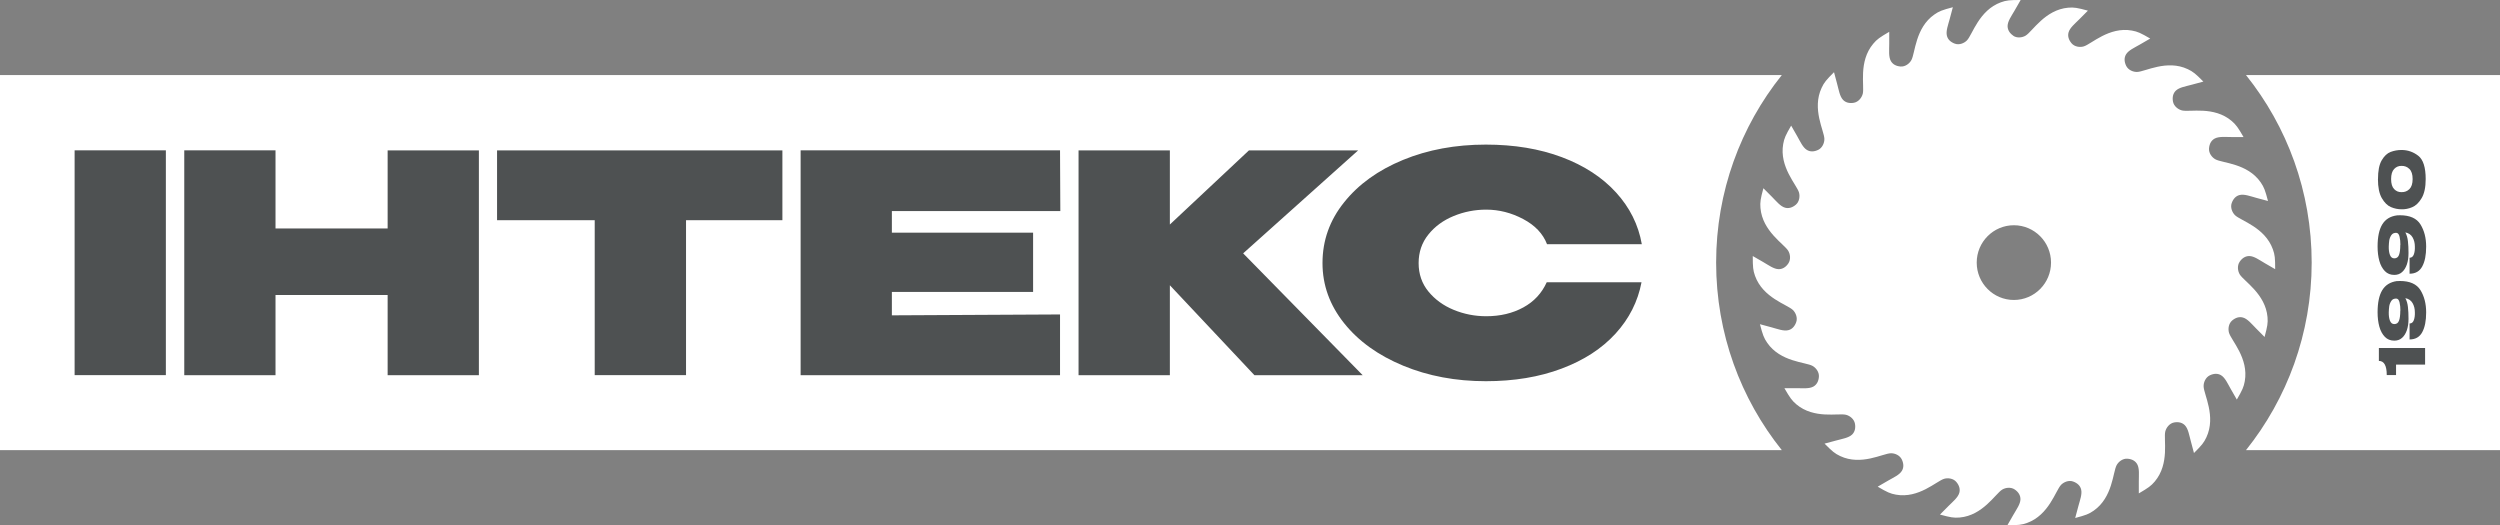 <svg width="238" height="50" viewBox="0 0 238 50" fill="none" xmlns="http://www.w3.org/2000/svg">
<rect x="0" y="0" width="238" height="50" fill="#808080" stroke="none"/>
<path fill-rule="evenodd" clip-rule="evenodd" d="M238 42.852H213.819C217.726 37.967 220.072 31.759 220.072 25C220.072 18.241 217.732 12.033 213.819 7.148H238V42.852ZM169.628 42.852H0V7.148H169.628C165.716 12.033 163.376 18.241 163.376 25C163.376 31.759 165.716 37.967 169.628 42.852Z" fill="white"/>
<path fill-rule="evenodd" clip-rule="evenodd" d="M125.902 25.039C125.902 22.901 126.584 20.97 127.961 19.259C129.333 17.543 131.202 16.198 133.57 15.224C135.938 14.25 138.568 13.766 141.451 13.766C144.155 13.766 146.567 14.166 148.694 14.965C150.815 15.764 152.534 16.884 153.844 18.32C155.153 19.755 155.976 21.398 156.301 23.25H147.278C146.892 22.248 146.136 21.449 145.005 20.852C143.88 20.256 142.705 19.957 141.485 19.957C140.41 19.957 139.374 20.16 138.389 20.565C137.404 20.97 136.598 21.556 135.982 22.327C135.361 23.098 135.053 24.004 135.053 25.045C135.053 26.086 135.361 26.987 135.982 27.747C136.604 28.506 137.404 29.092 138.389 29.497C139.374 29.902 140.404 30.105 141.485 30.105C142.828 30.105 144.003 29.823 145.022 29.266C146.041 28.709 146.78 27.91 147.25 26.869H156.273C155.926 28.698 155.103 30.33 153.804 31.754C152.5 33.183 150.793 34.292 148.666 35.091C146.545 35.89 144.138 36.29 141.457 36.29C138.591 36.29 135.966 35.8 133.587 34.815C131.208 33.831 129.333 32.485 127.961 30.769C126.59 29.052 125.902 27.144 125.902 25.045V25.039ZM15.79 35.71H7.103V14.312H15.79V35.71ZM26.229 21.747H36.903V14.318H45.59V35.716H36.903V28.084H26.229V35.716H17.542V14.312H26.229V21.747ZM74.484 14.318V20.965H65.31V35.71H56.617V20.965H47.32V14.318H74.484ZM98.351 27.791H84.906V30.02L100.915 29.936V35.716H76.219V14.312H100.915L100.943 20.092H84.906V22.147H98.351V27.791ZM118.345 24.122L129.294 14.318H118.899L111.371 21.375V14.318H102.678V35.716H111.371V27.156L119.42 35.716H129.725L118.351 24.122H118.345Z" fill="#4E5152"/>
<path fill-rule="evenodd" clip-rule="evenodd" d="M229.682 17.047C229.682 16.608 229.582 16.282 229.374 16.085C229.173 15.883 228.921 15.787 228.63 15.792C228.35 15.787 228.115 15.883 227.925 16.085C227.729 16.288 227.634 16.608 227.634 17.047C227.634 17.486 227.729 17.802 227.925 18.004C228.121 18.207 228.356 18.303 228.63 18.291C228.921 18.303 229.173 18.201 229.374 18.004C229.576 17.807 229.682 17.486 229.682 17.047ZM226.385 17.053C226.385 16.271 226.497 15.674 226.738 15.263C226.979 14.852 227.259 14.588 227.589 14.464C227.919 14.34 228.261 14.278 228.63 14.278C229.218 14.278 229.749 14.464 230.22 14.83C230.69 15.196 230.925 15.939 230.925 17.047C230.925 17.83 230.796 18.432 230.539 18.865C230.281 19.299 229.979 19.586 229.638 19.727C229.29 19.873 228.955 19.935 228.624 19.924C228.283 19.924 227.947 19.856 227.617 19.715C227.287 19.575 226.996 19.288 226.749 18.86C226.503 18.432 226.38 17.83 226.38 17.047L226.385 17.053ZM228.518 23.317C228.518 23.024 228.496 22.766 228.44 22.541C228.389 22.315 228.294 22.192 228.16 22.169C227.936 22.152 227.768 22.22 227.656 22.383C227.55 22.546 227.483 22.715 227.455 22.895C227.432 23.075 227.415 23.267 227.41 23.469C227.404 23.784 227.438 24.049 227.522 24.268C227.606 24.488 227.746 24.595 227.936 24.595C228.154 24.595 228.305 24.488 228.384 24.274C228.468 24.06 228.507 23.739 228.507 23.317H228.518ZM228.193 20.503C228.317 20.492 228.412 20.492 228.473 20.492C229.419 20.492 230.074 20.785 230.432 21.37C230.791 21.955 230.97 22.653 230.97 23.475C230.97 24.297 230.847 24.899 230.6 25.36C230.354 25.822 229.951 26.058 229.391 26.058V24.538C229.582 24.538 229.716 24.437 229.794 24.229C229.873 24.021 229.906 23.773 229.895 23.475C229.895 23.143 229.822 22.85 229.677 22.597C229.531 22.343 229.302 22.186 228.988 22.124C229.117 22.36 229.201 22.642 229.235 22.968C229.274 23.3 229.29 23.672 229.29 24.088C229.29 24.505 229.24 24.859 229.134 25.174C229.027 25.484 228.876 25.732 228.675 25.906C228.473 26.086 228.227 26.171 227.942 26.171H227.93C227.572 26.171 227.275 26.052 227.04 25.81C226.805 25.568 226.626 25.248 226.514 24.837C226.402 24.432 226.346 23.976 226.346 23.469C226.346 22.563 226.492 21.86 226.788 21.37C227.085 20.88 227.55 20.588 228.193 20.503ZM228.518 29.576C228.518 29.283 228.496 29.024 228.44 28.799C228.389 28.574 228.294 28.45 228.16 28.427C227.936 28.411 227.768 28.478 227.656 28.641C227.55 28.805 227.483 28.973 227.455 29.154C227.432 29.334 227.415 29.519 227.41 29.728C227.404 30.043 227.438 30.313 227.522 30.527C227.606 30.746 227.746 30.853 227.936 30.853C228.154 30.853 228.305 30.746 228.384 30.532C228.468 30.319 228.507 29.998 228.507 29.576H228.518ZM228.193 26.762C228.317 26.756 228.412 26.75 228.473 26.75C229.419 26.75 230.074 27.043 230.432 27.628C230.791 28.214 230.97 28.917 230.97 29.733C230.97 30.549 230.847 31.157 230.6 31.619C230.354 32.08 229.951 32.316 229.391 32.316V30.797C229.582 30.797 229.716 30.696 229.794 30.487C229.873 30.279 229.906 30.032 229.895 29.733C229.895 29.401 229.822 29.108 229.677 28.855C229.531 28.602 229.302 28.444 228.988 28.383C229.117 28.619 229.201 28.9 229.235 29.227C229.274 29.553 229.29 29.93 229.29 30.347C229.29 30.763 229.24 31.118 229.134 31.433C229.027 31.742 228.876 31.99 228.675 32.165C228.473 32.345 228.227 32.429 227.942 32.429H227.93C227.572 32.429 227.275 32.311 227.04 32.069C226.805 31.827 226.626 31.506 226.514 31.095C226.402 30.69 226.346 30.234 226.346 29.728C226.346 28.822 226.492 28.118 226.788 27.628C227.085 27.139 227.55 26.846 228.193 26.756V26.762ZM226.469 33.127H230.869V34.709H228.104V35.705H227.219C227.219 34.81 226.968 34.359 226.469 34.359V33.121V33.127Z" fill="#4E5152"/>
<path fill-rule="evenodd" clip-rule="evenodd" d="M191.648 3.399C192.018 3.653 192.527 3.585 192.846 3.388C193.49 2.994 194.693 0.923 196.893 0.732C197.453 0.687 197.749 0.737 198.768 1.013L197.956 1.829C197.537 2.251 197.05 2.64 196.927 3.084C196.831 3.428 196.926 3.782 197.212 4.12C197.503 4.463 198.012 4.525 198.371 4.418C199.093 4.204 200.789 2.516 202.96 2.91C203.509 3.011 203.783 3.135 204.701 3.67L203.711 4.244C203.196 4.542 202.625 4.79 202.395 5.183C202.216 5.487 202.216 5.853 202.406 6.258C202.602 6.664 203.072 6.861 203.453 6.849C204.209 6.833 206.28 5.639 208.278 6.585C208.787 6.827 209.017 7.018 209.761 7.767L208.653 8.065C208.082 8.223 207.466 8.313 207.136 8.633C206.884 8.881 206.789 9.236 206.867 9.669C206.951 10.114 207.36 10.423 207.724 10.513C208.457 10.693 210.763 10.08 212.454 11.515C212.879 11.881 213.053 12.129 213.584 13.046H212.437C211.843 13.046 211.228 12.973 210.825 13.198C210.517 13.372 210.332 13.688 210.299 14.132C210.265 14.582 210.578 14.988 210.909 15.168C211.569 15.534 213.959 15.539 215.219 17.363C215.538 17.824 215.644 18.111 215.913 19.136L214.805 18.837C214.228 18.68 213.651 18.454 213.209 18.567C212.868 18.651 212.61 18.91 212.459 19.332C212.308 19.755 212.51 20.233 212.778 20.492C213.327 21.015 215.627 21.646 216.377 23.734C216.568 24.263 216.596 24.567 216.596 25.625L215.605 25.051C215.09 24.752 214.592 24.381 214.133 24.375C213.78 24.375 213.461 24.555 213.215 24.921C212.963 25.293 213.03 25.805 213.226 26.126C213.618 26.773 215.678 27.983 215.868 30.195C215.913 30.758 215.862 31.056 215.588 32.08L214.777 31.264C214.357 30.842 213.97 30.352 213.528 30.229C213.187 30.133 212.834 30.229 212.498 30.515C212.157 30.808 212.095 31.32 212.202 31.681C212.414 32.407 214.094 34.112 213.702 36.296C213.601 36.847 213.478 37.123 212.946 38.04L212.375 37.044C212.079 36.526 211.832 35.952 211.44 35.721C211.138 35.541 210.774 35.541 210.371 35.733C209.968 35.93 209.772 36.408 209.784 36.785C209.8 37.545 210.987 39.627 210.047 41.637C209.806 42.149 209.616 42.38 208.866 43.128L208.569 42.014C208.412 41.44 208.323 40.821 208.004 40.489C207.757 40.235 207.405 40.14 206.974 40.218C206.532 40.303 206.224 40.714 206.134 41.08C205.955 41.817 206.565 44.136 205.138 45.835C204.774 46.263 204.528 46.437 203.615 46.972V45.818C203.615 45.222 203.688 44.603 203.464 44.197C203.291 43.888 202.977 43.702 202.535 43.668C202.087 43.635 201.684 43.95 201.505 44.282C201.141 44.946 201.136 47.349 199.322 48.615C198.863 48.936 198.578 49.043 197.559 49.313L197.856 48.199C198.012 47.619 198.236 47.04 198.124 46.595C198.04 46.252 197.783 45.993 197.363 45.841C196.943 45.689 196.468 45.892 196.21 46.162C195.689 46.713 195.063 49.026 192.986 49.781C192.46 49.972 192.158 50 191.105 50L191.676 49.004C191.973 48.486 192.342 47.985 192.348 47.524C192.348 47.169 192.169 46.848 191.805 46.601C191.436 46.347 190.926 46.415 190.607 46.612C189.963 47.006 188.76 49.077 186.56 49.268C186 49.313 185.704 49.263 184.685 48.987L185.497 48.171C185.916 47.749 186.403 47.36 186.527 46.916C186.622 46.572 186.527 46.218 186.241 45.88C185.95 45.537 185.441 45.475 185.082 45.582C184.36 45.796 182.664 47.484 180.493 47.09C179.939 46.989 179.67 46.865 178.757 46.331L179.748 45.756C180.263 45.458 180.834 45.211 181.064 44.816C181.243 44.513 181.243 44.147 181.052 43.742C180.856 43.336 180.386 43.139 180.006 43.151C179.25 43.167 177.179 44.361 175.181 43.415C174.671 43.173 174.442 42.982 173.697 42.233L174.806 41.935C175.377 41.777 175.992 41.687 176.323 41.367C176.574 41.119 176.67 40.764 176.591 40.331C176.507 39.886 176.099 39.577 175.735 39.487C175.002 39.307 172.696 39.92 171.005 38.485C170.58 38.119 170.406 37.871 169.874 36.954H171.022C171.615 36.954 172.231 37.027 172.634 36.802C172.942 36.628 173.127 36.312 173.16 35.868C173.194 35.418 172.88 35.012 172.55 34.832C171.889 34.467 169.499 34.461 168.24 32.637C167.921 32.176 167.815 31.889 167.546 30.864L168.654 31.163C169.231 31.32 169.807 31.546 170.249 31.433C170.591 31.349 170.848 31.09 171 30.668C171.151 30.245 170.949 29.767 170.68 29.508C170.132 28.985 167.831 28.354 167.081 26.266C166.891 25.737 166.863 25.433 166.863 24.375L167.859 24.949C168.374 25.248 168.873 25.619 169.331 25.625C169.684 25.625 170.003 25.445 170.249 25.079C170.501 24.707 170.434 24.195 170.238 23.874C169.846 23.227 167.787 22.017 167.596 19.805C167.552 19.242 167.596 18.944 167.876 17.92L168.688 18.736C169.108 19.158 169.494 19.648 169.936 19.771C170.277 19.867 170.63 19.771 170.966 19.485C171.307 19.192 171.369 18.68 171.263 18.32C171.05 17.593 169.371 15.888 169.762 13.704C169.863 13.153 169.986 12.877 170.518 11.96L171.089 12.956C171.386 13.474 171.632 14.048 172.024 14.278C172.326 14.459 172.69 14.459 173.093 14.267C173.496 14.07 173.692 13.592 173.681 13.215C173.664 12.455 172.477 10.373 173.418 8.363C173.658 7.851 173.849 7.62 174.599 6.872L174.895 7.986C175.052 8.56 175.142 9.179 175.461 9.511C175.707 9.765 176.06 9.86 176.496 9.782C176.938 9.697 177.246 9.286 177.336 8.921C177.515 8.183 176.905 5.864 178.332 4.165C178.69 3.737 178.942 3.563 179.855 3.028V4.182C179.855 4.778 179.782 5.397 180.006 5.803C180.179 6.112 180.493 6.298 180.935 6.332C181.383 6.365 181.786 6.05 181.965 5.718C182.329 5.054 182.334 2.651 184.148 1.385C184.607 1.064 184.892 0.957 185.911 0.687L185.614 1.801C185.458 2.381 185.234 2.96 185.346 3.405C185.43 3.748 185.687 4.007 186.107 4.159C186.527 4.311 187.002 4.109 187.26 3.838C187.78 3.287 188.407 0.974 190.484 0.219C191.01 0.028 191.312 0 192.365 0L191.794 0.996C191.497 1.514 191.128 2.015 191.122 2.476C191.122 2.831 191.301 3.152 191.665 3.399H191.648ZM191.721 21.443C189.767 21.443 188.183 23.036 188.183 25C188.183 26.964 189.767 28.557 191.721 28.557C193.674 28.557 195.258 26.964 195.258 25C195.258 23.036 193.674 21.443 191.721 21.443Z" fill="white"/>
</svg>
